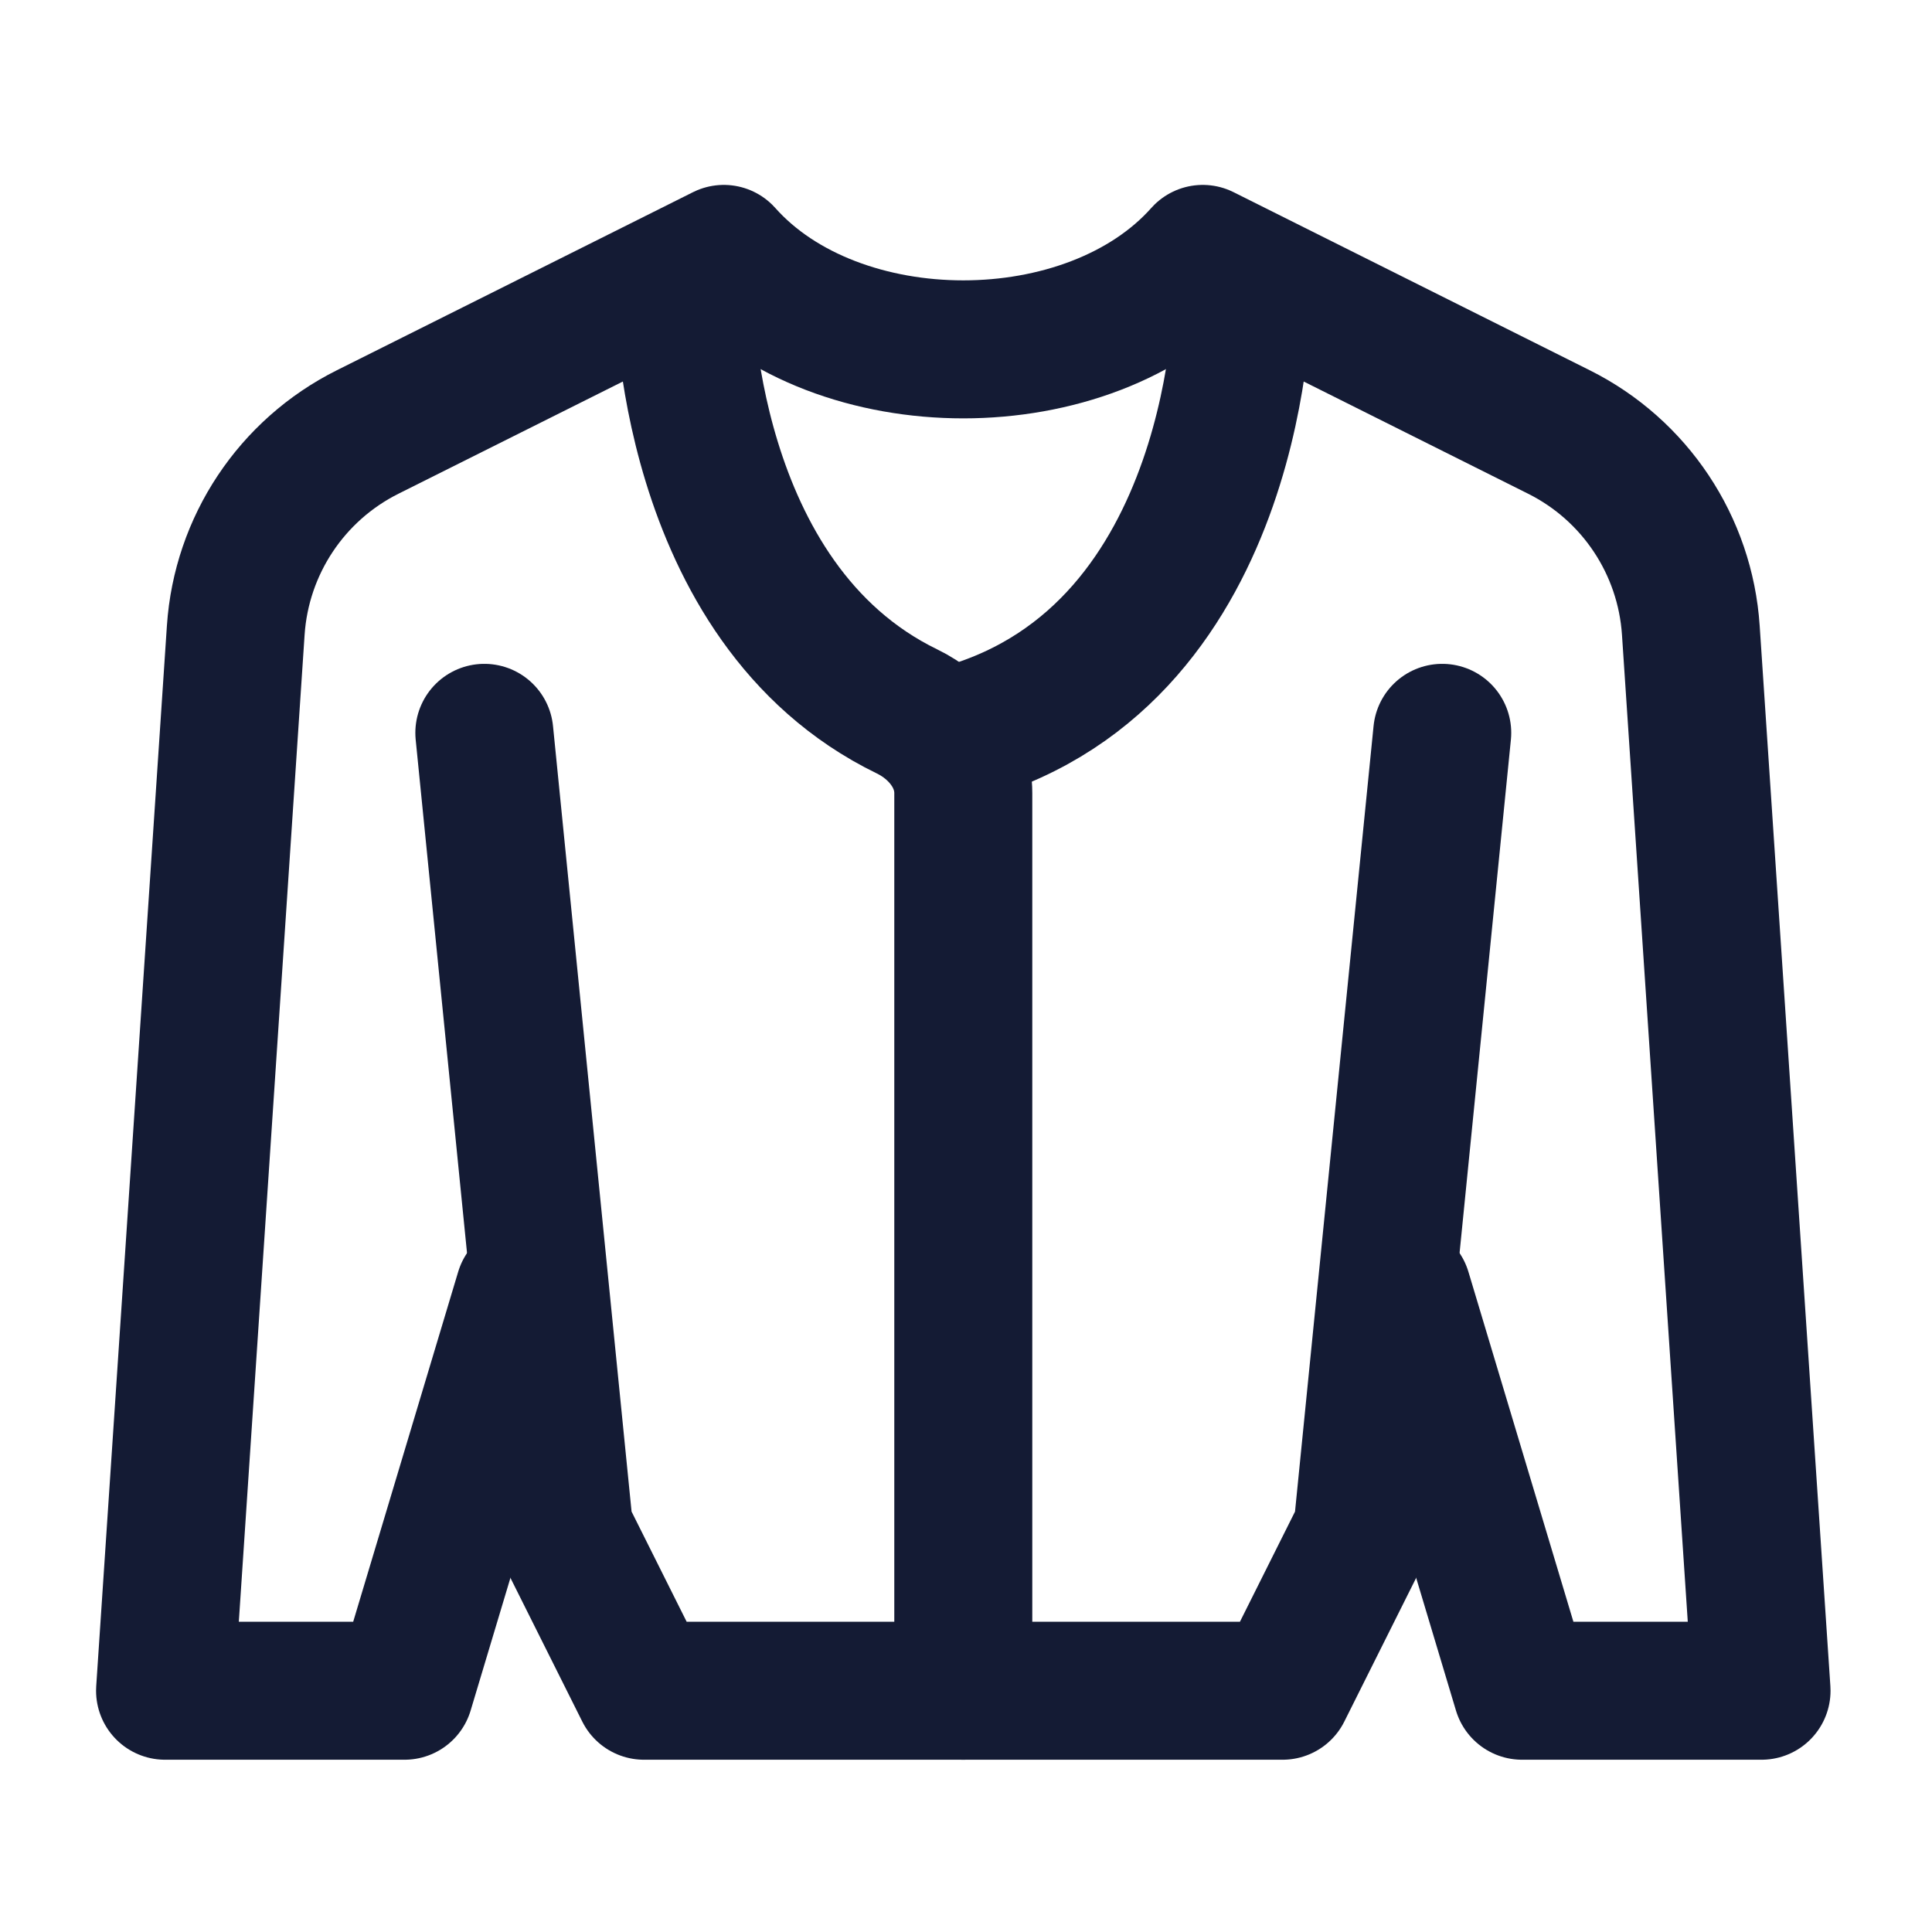 <svg width="119" height="119" viewBox="0 0 119 119" fill="none" xmlns="http://www.w3.org/2000/svg">
<path d="M32.292 79.556L24.917 104.139H10.167L14.521 38.821C14.869 33.598 17.96 28.951 22.642 26.61L44.583 15.639C51.553 23.479 67.114 23.479 74.083 15.639L96.025 26.61C100.707 28.951 103.797 33.598 104.145 38.821L108.5 104.139H93.75L86.375 79.556" stroke="#141B34" stroke-width="8.5" stroke-linecap="round" stroke-linejoin="round"/>
<path d="M29.833 45.139L34.75 94.306L39.667 104.139H79L83.917 94.306L88.833 45.139" stroke="#141B34" stroke-width="8.5" stroke-linecap="round" stroke-linejoin="round"/>
<path d="M42.125 18.097C42.125 18.097 42.125 37.141 55.867 43.819C57.841 44.778 59.333 46.652 59.333 48.847V104.139" stroke="#141B34" stroke-width="8.5" stroke-linecap="round" stroke-linejoin="round"/>
<path d="M76.542 18.097C76.542 18.097 76.542 40.222 59.333 45.139" stroke="#141B34" stroke-width="8.5" stroke-linecap="round" stroke-linejoin="round"/>
</svg>
